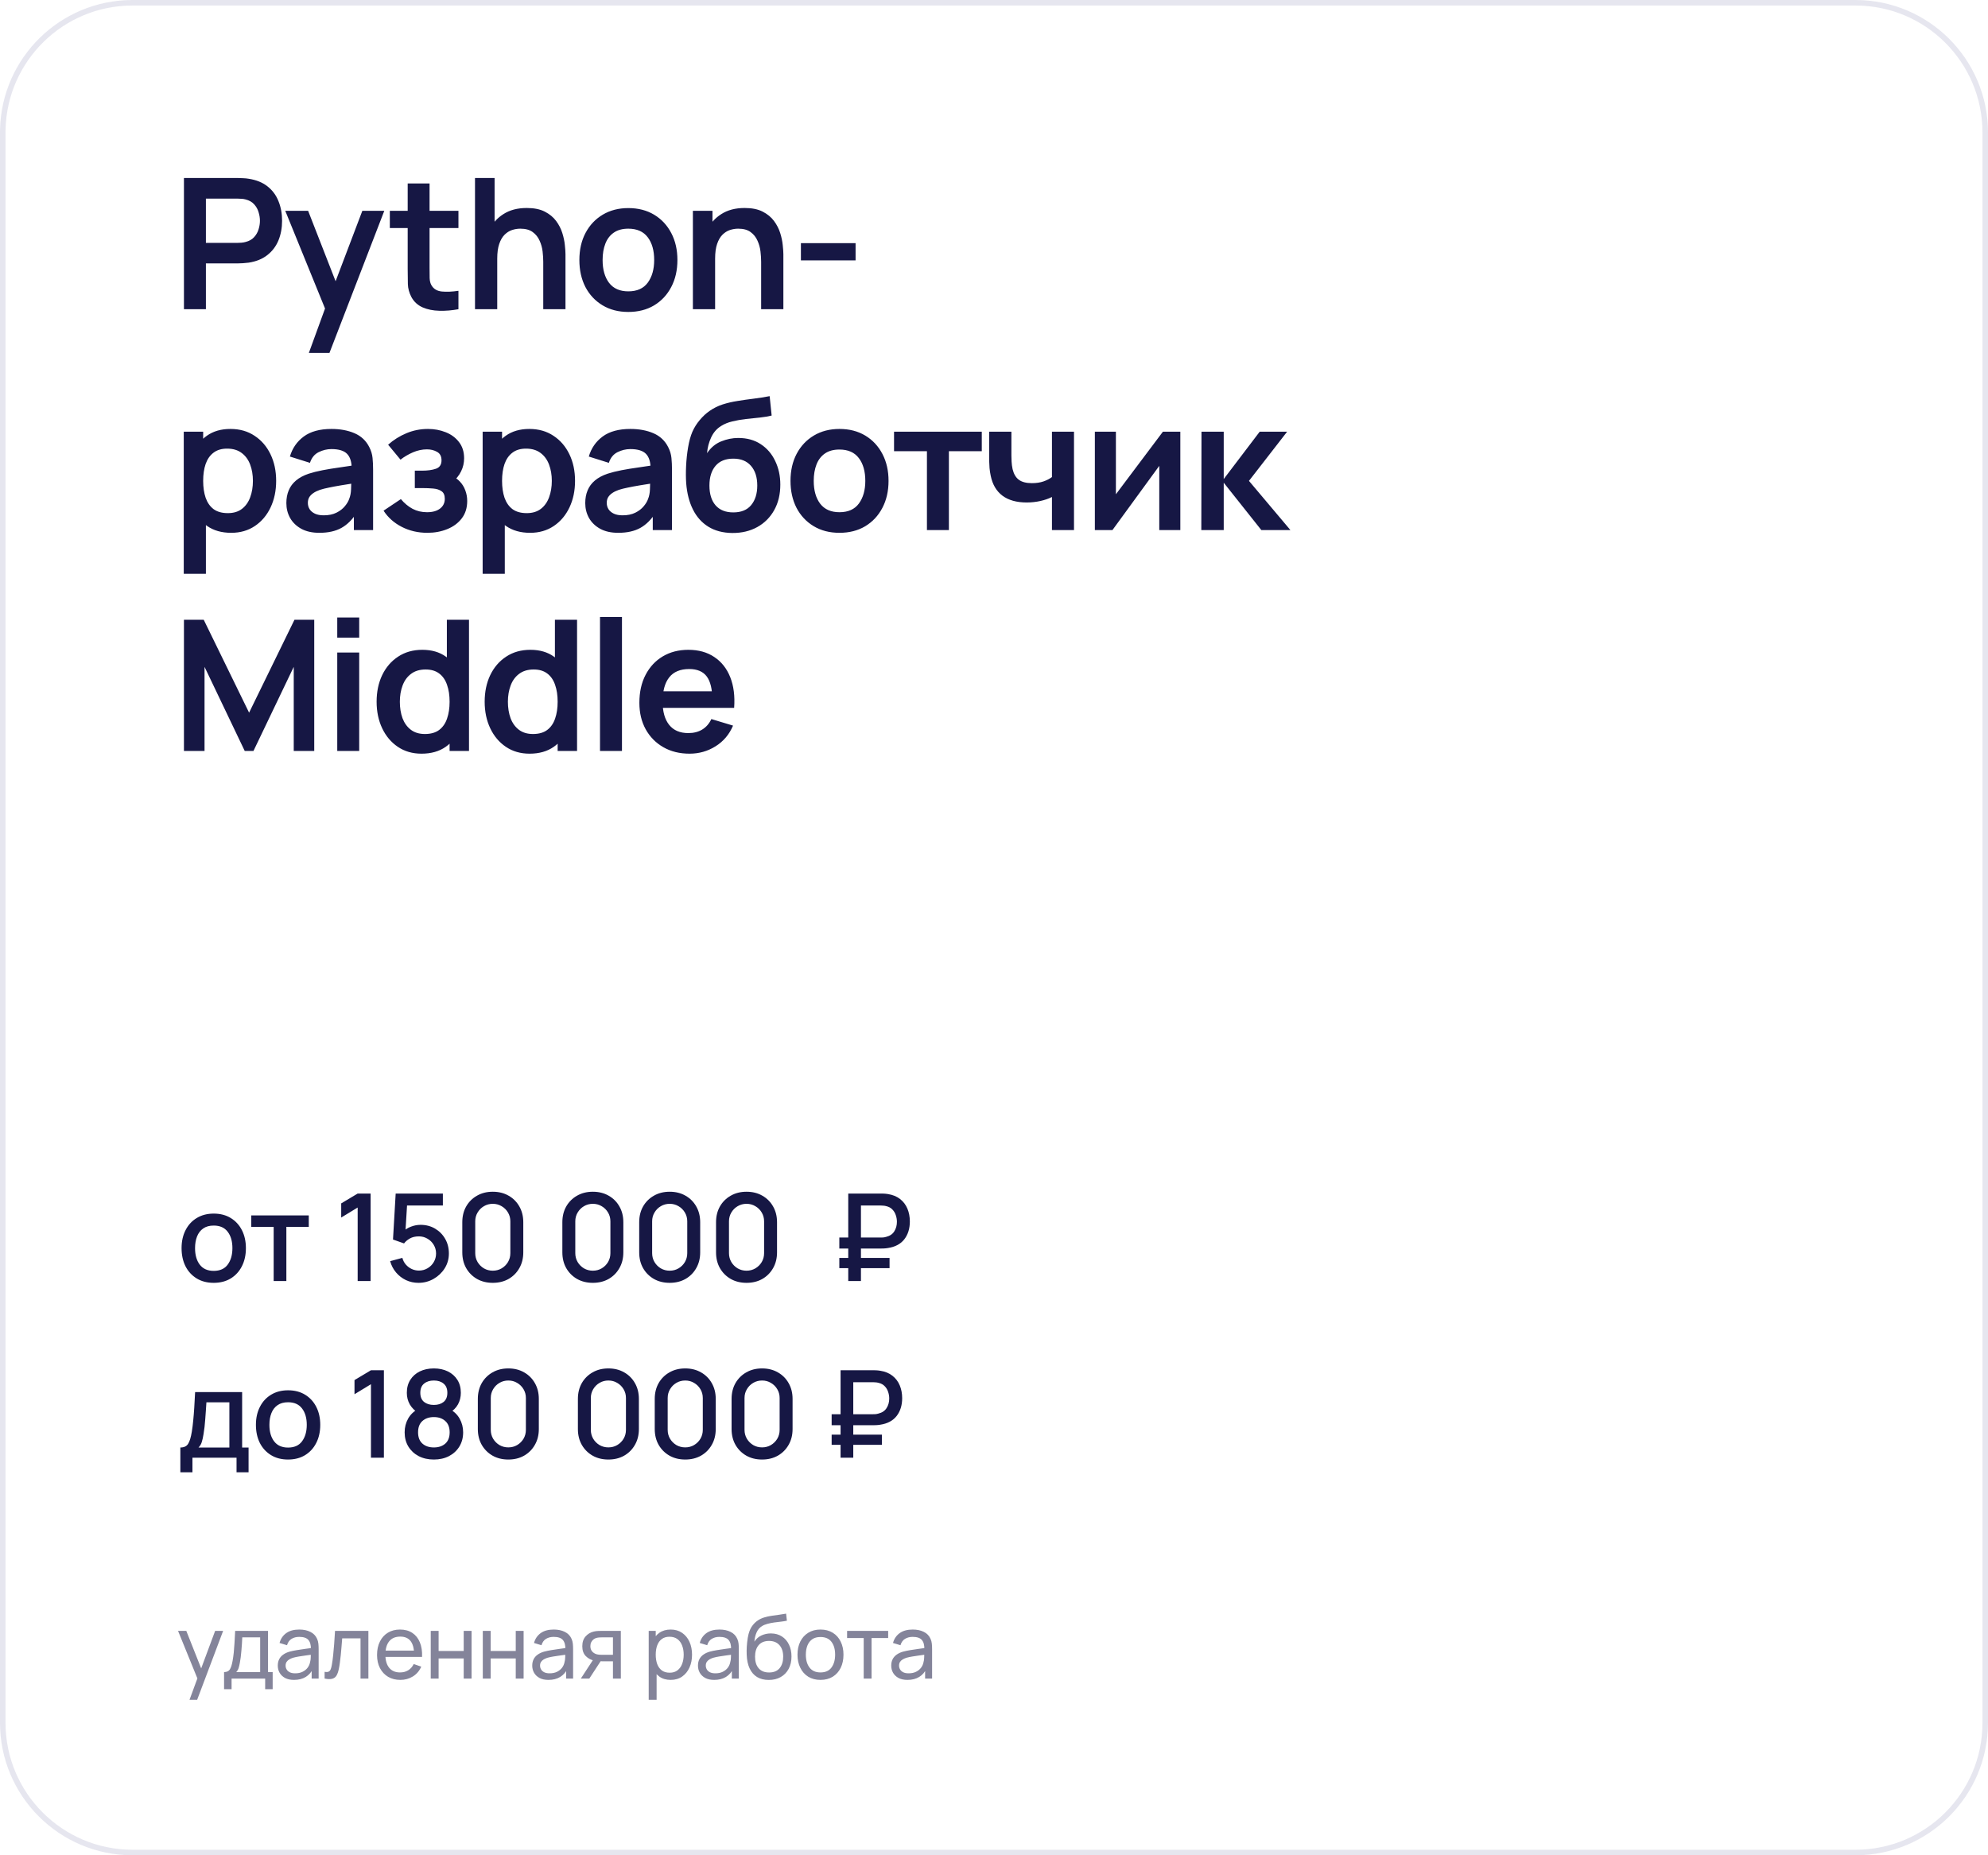 <?xml version="1.0" encoding="UTF-8"?> <svg xmlns="http://www.w3.org/2000/svg" width="360" height="336" viewBox="0 0 360 336" fill="none"><path d="M24 0.5H336C348.979 0.5 359.5 11.021 359.5 24V312C359.5 324.979 348.979 335.5 336 335.5H24C11.021 335.5 0.5 324.979 0.5 312V24L0.508 23.394C0.829 10.695 11.224 0.5 24 0.5Z" stroke="#E6E6EF"></path><path d="M33.31 56V32.24H43.127C43.358 32.24 43.656 32.251 44.019 32.273C44.382 32.284 44.717 32.317 45.025 32.372C46.4 32.581 47.533 33.038 48.424 33.742C49.326 34.446 49.992 35.337 50.42 36.414C50.861 37.481 51.081 38.669 51.081 39.978C51.081 41.276 50.861 42.465 50.42 43.542C49.98 44.609 49.309 45.495 48.407 46.199C47.517 46.903 46.389 47.359 45.025 47.569C44.717 47.612 44.376 47.645 44.002 47.667C43.639 47.69 43.347 47.7 43.127 47.7H37.286V56H33.31ZM37.286 43.988H42.962C43.182 43.988 43.43 43.977 43.705 43.955C43.98 43.933 44.233 43.889 44.464 43.823C45.124 43.658 45.641 43.367 46.015 42.949C46.4 42.531 46.669 42.057 46.824 41.529C46.989 41.002 47.071 40.484 47.071 39.978C47.071 39.472 46.989 38.956 46.824 38.428C46.669 37.889 46.4 37.41 46.015 36.992C45.641 36.574 45.124 36.282 44.464 36.117C44.233 36.051 43.98 36.013 43.705 36.002C43.43 35.98 43.182 35.969 42.962 35.969H37.286V43.988ZM55.929 63.92L59.361 54.498L59.427 57.27L51.656 38.18H55.797L61.308 52.304H60.252L65.615 38.18H69.591L59.658 63.92H55.929ZM83.018 56C81.841 56.22 80.686 56.313 79.553 56.281C78.431 56.258 77.424 56.055 76.533 55.67C75.642 55.274 74.966 54.653 74.504 53.806C74.097 53.035 73.882 52.249 73.86 51.446C73.838 50.643 73.827 49.736 73.827 48.724V33.23H77.787V48.492C77.787 49.208 77.793 49.834 77.804 50.373C77.826 50.913 77.941 51.352 78.15 51.694C78.546 52.353 79.179 52.722 80.048 52.799C80.917 52.876 81.907 52.832 83.018 52.667V56ZM70.593 41.298V38.18H83.018V41.298H70.593ZM98.375 56V47.42C98.375 46.859 98.337 46.237 98.26 45.556C98.183 44.873 98.001 44.219 97.715 43.592C97.44 42.954 97.022 42.431 96.461 42.025C95.911 41.617 95.163 41.414 94.217 41.414C93.711 41.414 93.211 41.496 92.716 41.661C92.221 41.827 91.77 42.112 91.363 42.52C90.967 42.916 90.648 43.465 90.406 44.169C90.164 44.862 90.043 45.754 90.043 46.843L87.683 45.836C87.683 44.318 87.975 42.943 88.558 41.711C89.152 40.479 90.021 39.5 91.165 38.774C92.309 38.037 93.717 37.669 95.389 37.669C96.709 37.669 97.798 37.889 98.656 38.328C99.514 38.769 100.196 39.33 100.702 40.011C101.208 40.694 101.582 41.419 101.824 42.19C102.066 42.959 102.22 43.691 102.286 44.384C102.363 45.066 102.401 45.621 102.401 46.05V56H98.375ZM86.017 56V32.24H89.564V44.747H90.043V56H86.017ZM113.777 56.495C111.995 56.495 110.439 56.093 109.108 55.291C107.777 54.487 106.743 53.382 106.006 51.974C105.28 50.555 104.917 48.927 104.917 47.09C104.917 45.22 105.291 43.581 106.039 42.173C106.787 40.765 107.826 39.665 109.157 38.873C110.488 38.081 112.028 37.685 113.777 37.685C115.57 37.685 117.132 38.087 118.463 38.889C119.794 39.693 120.828 40.803 121.565 42.222C122.302 43.63 122.671 45.253 122.671 47.09C122.671 48.938 122.297 50.572 121.549 51.99C120.812 53.398 119.778 54.504 118.447 55.307C117.116 56.099 115.559 56.495 113.777 56.495ZM113.777 52.766C115.361 52.766 116.538 52.238 117.308 51.182C118.078 50.126 118.463 48.762 118.463 47.09C118.463 45.363 118.073 43.988 117.292 42.965C116.511 41.931 115.339 41.414 113.777 41.414C112.71 41.414 111.83 41.656 111.137 42.14C110.455 42.613 109.949 43.279 109.619 44.136C109.289 44.983 109.124 45.968 109.124 47.09C109.124 48.817 109.515 50.197 110.296 51.231C111.088 52.255 112.248 52.766 113.777 52.766ZM137.832 56V47.42C137.832 46.859 137.793 46.237 137.716 45.556C137.639 44.873 137.458 44.219 137.172 43.592C136.897 42.954 136.479 42.431 135.918 42.025C135.368 41.617 134.62 41.414 133.674 41.414C133.168 41.414 132.667 41.496 132.172 41.661C131.677 41.827 131.226 42.112 130.819 42.52C130.423 42.916 130.104 43.465 129.862 44.169C129.62 44.862 129.499 45.754 129.499 46.843L127.14 45.836C127.14 44.318 127.431 42.943 128.014 41.711C128.608 40.479 129.477 39.5 130.621 38.774C131.765 38.037 133.173 37.669 134.845 37.669C136.165 37.669 137.254 37.889 138.112 38.328C138.97 38.769 139.652 39.33 140.158 40.011C140.664 40.694 141.038 41.419 141.28 42.19C141.522 42.959 141.676 43.691 141.742 44.384C141.819 45.066 141.858 45.621 141.858 46.05V56H137.832ZM125.473 56V38.18H129.021V43.708H129.499V56H125.473ZM145.034 47.156V44.038H154.934V47.156H145.034ZM41.873 96.495C40.136 96.495 38.678 96.082 37.501 95.257C36.324 94.433 35.438 93.311 34.844 91.891C34.251 90.462 33.953 88.861 33.953 87.09C33.953 85.297 34.251 83.691 34.844 82.272C35.438 80.853 36.307 79.737 37.452 78.922C38.606 78.097 40.031 77.685 41.725 77.685C43.408 77.685 44.865 78.097 46.097 78.922C47.34 79.737 48.303 80.853 48.985 82.272C49.667 83.68 50.008 85.286 50.008 87.09C50.008 88.872 49.672 90.472 49.002 91.891C48.331 93.311 47.385 94.433 46.163 95.257C44.943 96.082 43.513 96.495 41.873 96.495ZM33.277 103.92V78.18H36.791V90.687H37.286V103.92H33.277ZM41.263 92.931C42.297 92.931 43.15 92.672 43.821 92.156C44.492 91.638 44.986 90.94 45.306 90.06C45.636 89.169 45.8 88.179 45.8 87.09C45.8 86.012 45.636 85.033 45.306 84.153C44.975 83.262 44.464 82.558 43.771 82.041C43.078 81.513 42.198 81.249 41.131 81.249C40.119 81.249 39.294 81.496 38.656 81.992C38.018 82.475 37.545 83.157 37.237 84.037C36.94 84.906 36.791 85.924 36.791 87.09C36.791 88.245 36.94 89.263 37.237 90.142C37.545 91.022 38.023 91.71 38.672 92.205C39.333 92.689 40.196 92.931 41.263 92.931ZM57.828 96.495C56.541 96.495 55.452 96.253 54.561 95.769C53.67 95.274 52.993 94.62 52.532 93.805C52.081 92.992 51.855 92.095 51.855 91.116C51.855 90.258 51.998 89.488 52.284 88.806C52.57 88.113 53.01 87.519 53.604 87.024C54.198 86.518 54.968 86.106 55.914 85.787C56.629 85.555 57.465 85.347 58.422 85.159C59.39 84.972 60.435 84.802 61.557 84.648C62.69 84.483 63.873 84.307 65.105 84.12L63.685 84.928C63.697 83.697 63.422 82.789 62.861 82.206C62.3 81.623 61.353 81.332 60.023 81.332C59.219 81.332 58.444 81.519 57.696 81.892C56.948 82.266 56.425 82.91 56.129 83.823L52.498 82.684C52.938 81.177 53.775 79.968 55.007 79.055C56.249 78.141 57.922 77.685 60.023 77.685C61.606 77.685 62.998 77.944 64.197 78.46C65.407 78.978 66.303 79.825 66.886 81.001C67.206 81.629 67.398 82.272 67.464 82.932C67.53 83.581 67.563 84.29 67.563 85.061V96H64.082V92.139L64.659 92.766C63.856 94.053 62.916 94.999 61.837 95.604C60.77 96.198 59.434 96.495 57.828 96.495ZM58.62 93.327C59.522 93.327 60.292 93.168 60.93 92.849C61.568 92.529 62.074 92.139 62.448 91.677C62.833 91.215 63.092 90.781 63.224 90.374C63.432 89.868 63.548 89.29 63.57 88.641C63.603 87.981 63.62 87.448 63.62 87.04L64.841 87.403C63.642 87.591 62.613 87.755 61.755 87.898C60.897 88.041 60.16 88.179 59.544 88.311C58.928 88.432 58.383 88.57 57.91 88.724C57.449 88.888 57.058 89.081 56.739 89.301C56.42 89.521 56.172 89.774 55.996 90.06C55.831 90.346 55.749 90.681 55.749 91.067C55.749 91.507 55.859 91.897 56.079 92.238C56.299 92.568 56.618 92.832 57.036 93.03C57.465 93.228 57.993 93.327 58.62 93.327ZM77.395 96.495C75.701 96.495 74.155 96.138 72.758 95.422C71.361 94.707 70.261 93.728 69.458 92.486L72.593 90.39C73.231 91.149 73.941 91.737 74.722 92.156C75.503 92.562 76.372 92.766 77.329 92.766C78.33 92.766 79.116 92.546 79.688 92.106C80.26 91.666 80.546 91.078 80.546 90.341C80.546 89.692 80.354 89.235 79.969 88.971C79.584 88.696 79.078 88.531 78.451 88.476C77.824 88.421 77.153 88.394 76.438 88.394H75.118V85.242H76.421C77.422 85.242 78.258 85.126 78.929 84.895C79.611 84.665 79.952 84.153 79.952 83.361C79.952 82.646 79.688 82.14 79.16 81.843C78.632 81.535 78.016 81.381 77.312 81.381C76.454 81.381 75.607 81.562 74.771 81.925C73.935 82.288 73.187 82.728 72.527 83.246L70.283 80.54C71.273 79.659 72.379 78.966 73.6 78.46C74.821 77.944 76.124 77.685 77.51 77.685C78.654 77.685 79.721 77.883 80.711 78.279C81.712 78.675 82.515 79.269 83.12 80.061C83.736 80.853 84.044 81.832 84.044 82.998C84.044 83.834 83.863 84.621 83.5 85.358C83.148 86.094 82.581 86.793 81.8 87.453L81.751 86.166C82.356 86.419 82.867 86.771 83.285 87.222C83.714 87.673 84.039 88.201 84.259 88.806C84.49 89.411 84.605 90.055 84.605 90.737C84.605 91.98 84.275 93.03 83.615 93.888C82.955 94.746 82.075 95.395 80.975 95.835C79.886 96.275 78.693 96.495 77.395 96.495ZM95.999 96.495C94.261 96.495 92.803 96.082 91.626 95.257C90.449 94.433 89.564 93.311 88.97 91.891C88.376 90.462 88.079 88.861 88.079 87.09C88.079 85.297 88.376 83.691 88.97 82.272C89.564 80.853 90.433 79.737 91.577 78.922C92.732 78.097 94.156 77.685 95.85 77.685C97.533 77.685 98.991 78.097 100.223 78.922C101.466 79.737 102.428 80.853 103.11 82.272C103.792 83.68 104.133 85.286 104.133 87.09C104.133 88.872 103.798 90.472 103.127 91.891C102.456 93.311 101.51 94.433 100.289 95.257C99.068 96.082 97.638 96.495 95.999 96.495ZM87.402 103.92V78.18H90.917V90.687H91.412V103.92H87.402ZM95.388 92.931C96.422 92.931 97.275 92.672 97.946 92.156C98.617 91.638 99.112 90.94 99.431 90.06C99.761 89.169 99.926 88.179 99.926 87.09C99.926 86.012 99.761 85.033 99.431 84.153C99.101 83.262 98.589 82.558 97.896 82.041C97.203 81.513 96.323 81.249 95.256 81.249C94.244 81.249 93.419 81.496 92.781 81.992C92.143 82.475 91.67 83.157 91.362 84.037C91.065 84.906 90.917 85.924 90.917 87.09C90.917 88.245 91.065 89.263 91.362 90.142C91.67 91.022 92.149 91.71 92.798 92.205C93.458 92.689 94.321 92.931 95.388 92.931ZM111.953 96.495C110.666 96.495 109.577 96.253 108.686 95.769C107.795 95.274 107.119 94.62 106.657 93.805C106.206 92.992 105.98 92.095 105.98 91.116C105.98 90.258 106.123 89.488 106.409 88.806C106.695 88.113 107.135 87.519 107.729 87.024C108.323 86.518 109.093 86.106 110.039 85.787C110.754 85.555 111.59 85.347 112.547 85.159C113.515 84.972 114.56 84.802 115.682 84.648C116.815 84.483 117.998 84.307 119.23 84.12L117.811 84.928C117.822 83.697 117.547 82.789 116.986 82.206C116.425 81.623 115.479 81.332 114.148 81.332C113.345 81.332 112.569 81.519 111.821 81.892C111.073 82.266 110.551 82.91 110.254 83.823L106.624 82.684C107.064 81.177 107.9 79.968 109.132 79.055C110.375 78.141 112.047 77.685 114.148 77.685C115.732 77.685 117.123 77.944 118.322 78.46C119.532 78.978 120.429 79.825 121.012 81.001C121.331 81.629 121.523 82.272 121.589 82.932C121.655 83.581 121.688 84.29 121.688 85.061V96H118.207V92.139L118.784 92.766C117.981 94.053 117.041 94.999 115.963 95.604C114.896 96.198 113.559 96.495 111.953 96.495ZM112.745 93.327C113.647 93.327 114.417 93.168 115.055 92.849C115.693 92.529 116.199 92.139 116.573 91.677C116.958 91.215 117.217 90.781 117.349 90.374C117.558 89.868 117.673 89.29 117.695 88.641C117.728 87.981 117.745 87.448 117.745 87.04L118.966 87.403C117.767 87.591 116.738 87.755 115.88 87.898C115.022 88.041 114.285 88.179 113.669 88.311C113.053 88.432 112.509 88.57 112.036 88.724C111.574 88.888 111.183 89.081 110.864 89.301C110.545 89.521 110.298 89.774 110.122 90.06C109.957 90.346 109.874 90.681 109.874 91.067C109.874 91.507 109.984 91.897 110.204 92.238C110.424 92.568 110.743 92.832 111.161 93.03C111.59 93.228 112.118 93.327 112.745 93.327ZM132.593 96.528C130.899 96.506 129.458 96.126 128.27 95.389C127.082 94.653 126.152 93.613 125.481 92.271C124.81 90.929 124.403 89.345 124.26 87.519C124.194 86.584 124.189 85.539 124.244 84.384C124.299 83.229 124.42 82.102 124.607 81.001C124.794 79.901 125.052 78.966 125.382 78.197C125.723 77.427 126.169 76.717 126.719 76.068C127.269 75.408 127.863 74.858 128.501 74.418C129.227 73.912 130.013 73.522 130.86 73.246C131.718 72.972 132.615 72.763 133.55 72.62C134.485 72.466 135.447 72.328 136.437 72.207C137.427 72.086 138.406 71.932 139.374 71.745L139.737 75.26C139.121 75.413 138.406 75.534 137.592 75.623C136.789 75.7 135.953 75.787 135.084 75.886C134.226 75.986 133.407 76.129 132.626 76.316C131.845 76.502 131.168 76.778 130.596 77.141C129.804 77.624 129.199 78.317 128.781 79.219C128.363 80.121 128.116 81.073 128.039 82.074C128.721 81.062 129.568 80.353 130.58 79.945C131.603 79.528 132.637 79.319 133.682 79.319C135.266 79.319 136.624 79.692 137.757 80.441C138.901 81.189 139.776 82.206 140.381 83.493C140.997 84.769 141.305 86.194 141.305 87.766C141.305 89.526 140.936 91.067 140.199 92.386C139.462 93.707 138.439 94.73 137.13 95.456C135.821 96.181 134.309 96.539 132.593 96.528ZM132.791 92.799C134.221 92.799 135.299 92.359 136.025 91.479C136.762 90.588 137.13 89.406 137.13 87.931C137.13 86.424 136.751 85.237 135.992 84.368C135.244 83.499 134.177 83.064 132.791 83.064C131.383 83.064 130.31 83.499 129.573 84.368C128.836 85.237 128.468 86.424 128.468 87.931C128.468 89.472 128.842 90.671 129.59 91.528C130.338 92.376 131.405 92.799 132.791 92.799ZM152.009 96.495C150.227 96.495 148.671 96.094 147.34 95.29C146.009 94.487 144.975 93.382 144.238 91.974C143.512 90.555 143.149 88.927 143.149 87.09C143.149 85.22 143.523 83.581 144.271 82.173C145.019 80.765 146.058 79.665 147.389 78.873C148.72 78.081 150.26 77.685 152.009 77.685C153.802 77.685 155.364 78.087 156.695 78.889C158.026 79.692 159.06 80.803 159.797 82.222C160.534 83.63 160.903 85.253 160.903 87.09C160.903 88.938 160.529 90.572 159.781 91.99C159.044 93.398 158.01 94.504 156.679 95.307C155.348 96.099 153.791 96.495 152.009 96.495ZM152.009 92.766C153.593 92.766 154.77 92.238 155.54 91.182C156.31 90.126 156.695 88.762 156.695 87.09C156.695 85.363 156.305 83.988 155.524 82.965C154.743 81.931 153.571 81.414 152.009 81.414C150.942 81.414 150.062 81.656 149.369 82.14C148.687 82.613 148.181 83.278 147.851 84.136C147.521 84.984 147.356 85.968 147.356 87.09C147.356 88.817 147.747 90.198 148.528 91.231C149.32 92.254 150.48 92.766 152.009 92.766ZM167.855 96V81.711H161.899V78.18H177.788V81.711H171.832V96H167.855ZM190.494 96V90.01C189.878 90.319 189.174 90.561 188.382 90.737C187.601 90.912 186.781 91.001 185.923 91.001C184.086 91.001 182.618 90.588 181.518 89.763C180.429 88.938 179.725 87.739 179.406 86.166C179.307 85.715 179.235 85.248 179.191 84.763C179.158 84.269 179.136 83.823 179.125 83.427C179.125 83.02 179.125 82.712 179.125 82.503V78.18H183.151V82.503C183.151 82.745 183.162 83.103 183.184 83.576C183.206 84.037 183.267 84.499 183.366 84.962C183.575 85.841 183.954 86.485 184.504 86.892C185.054 87.299 185.841 87.502 186.864 87.502C187.656 87.502 188.354 87.398 188.959 87.189C189.564 86.98 190.076 86.716 190.494 86.397V78.18H194.487V96H190.494ZM213.741 78.18V96H209.929V84.368L201.448 96H198.264V78.18H202.075V89.516L210.589 78.18H213.741ZM217.541 96L217.574 78.18H221.6V86.76L228.117 78.18H233.084L226.17 87.09L233.678 96H228.414L221.6 87.42V96H217.541ZM33.31 136V112.24H36.891L45.108 129.07L53.325 112.24H56.905V136H53.193V120.77L45.9 136H44.316L37.039 120.77V136H33.31ZM61.071 115.474V111.827H65.047V115.474H61.071ZM61.071 136V118.18H65.047V136H61.071ZM76.334 136.495C74.695 136.495 73.265 136.083 72.044 135.257C70.823 134.432 69.877 133.31 69.206 131.891C68.535 130.472 68.2 128.872 68.2 127.09C68.2 125.286 68.535 123.68 69.206 122.272C69.888 120.853 70.85 119.736 72.094 118.922C73.337 118.097 74.799 117.685 76.483 117.685C78.177 117.685 79.596 118.097 80.74 118.922C81.894 119.736 82.769 120.853 83.363 122.272C83.957 123.691 84.254 125.297 84.254 127.09C84.254 128.861 83.957 130.461 83.363 131.891C82.769 133.31 81.883 134.432 80.707 135.257C79.529 136.083 78.072 136.495 76.334 136.495ZM76.945 132.931C78.011 132.931 78.87 132.689 79.519 132.205C80.178 131.71 80.657 131.022 80.954 130.142C81.262 129.262 81.416 128.245 81.416 127.09C81.416 125.924 81.262 124.906 80.954 124.037C80.657 123.157 80.189 122.475 79.552 121.991C78.913 121.496 78.088 121.249 77.076 121.249C76.01 121.249 75.129 121.513 74.436 122.041C73.743 122.558 73.232 123.262 72.902 124.153C72.572 125.033 72.407 126.012 72.407 127.09C72.407 128.179 72.567 129.169 72.885 130.06C73.216 130.94 73.716 131.638 74.387 132.155C75.058 132.672 75.91 132.931 76.945 132.931ZM81.416 136V123.493H80.921V112.24H84.93V136H81.416ZM95.901 136.495C94.262 136.495 92.832 136.083 91.611 135.257C90.39 134.432 89.444 133.31 88.773 131.891C88.102 130.472 87.767 128.872 87.767 127.09C87.767 125.286 88.102 123.68 88.773 122.272C89.455 120.853 90.418 119.736 91.661 118.922C92.904 118.097 94.367 117.685 96.05 117.685C97.744 117.685 99.163 118.097 100.307 118.922C101.462 119.736 102.336 120.853 102.93 122.272C103.524 123.691 103.821 125.297 103.821 127.09C103.821 128.861 103.524 130.461 102.93 131.891C102.336 133.31 101.451 134.432 100.274 135.257C99.097 136.083 97.639 136.495 95.901 136.495ZM96.512 132.931C97.579 132.931 98.437 132.689 99.086 132.205C99.746 131.71 100.224 131.022 100.521 130.142C100.829 129.262 100.983 128.245 100.983 127.09C100.983 125.924 100.829 124.906 100.521 124.037C100.224 123.157 99.757 122.475 99.119 121.991C98.481 121.496 97.656 121.249 96.644 121.249C95.577 121.249 94.697 121.513 94.004 122.041C93.311 122.558 92.799 123.262 92.469 124.153C92.139 125.033 91.974 126.012 91.974 127.09C91.974 128.179 92.134 129.169 92.453 130.06C92.783 130.94 93.283 131.638 93.954 132.155C94.625 132.672 95.478 132.931 96.512 132.931ZM100.983 136V123.493H100.488V112.24H104.498V136H100.983ZM108.654 136V111.745H112.63V136H108.654ZM124.874 136.495C123.07 136.495 121.486 136.105 120.122 135.323C118.758 134.542 117.691 133.459 116.921 132.073C116.162 130.687 115.783 129.092 115.783 127.288C115.783 125.341 116.157 123.652 116.905 122.222C117.653 120.781 118.692 119.665 120.023 118.873C121.354 118.081 122.894 117.685 124.643 117.685C126.491 117.685 128.059 118.119 129.346 118.988C130.644 119.846 131.606 121.062 132.233 122.635C132.86 124.208 133.097 126.061 132.943 128.195H128.999V126.743C128.988 124.807 128.647 123.394 127.976 122.503C127.305 121.612 126.249 121.166 124.808 121.166C123.18 121.166 121.97 121.672 121.178 122.684C120.386 123.685 119.99 125.154 119.99 127.09C119.99 128.894 120.386 130.291 121.178 131.281C121.97 132.271 123.125 132.766 124.643 132.766C125.622 132.766 126.464 132.551 127.168 132.122C127.883 131.682 128.433 131.05 128.818 130.225L132.745 131.413C132.063 133.019 131.007 134.267 129.577 135.158C128.158 136.049 126.59 136.495 124.874 136.495ZM118.736 128.195V125.192H130.996V128.195H118.736Z" fill="#161744"></path><path d="M38.699 232.33C37.511 232.33 36.481 232.062 35.608 231.527C34.735 230.992 34.061 230.255 33.584 229.316C33.115 228.37 32.88 227.281 32.88 226.049C32.88 224.81 33.122 223.721 33.606 222.782C34.09 221.836 34.768 221.103 35.641 220.582C36.514 220.054 37.533 219.79 38.699 219.79C39.887 219.79 40.917 220.058 41.79 220.593C42.663 221.128 43.337 221.865 43.814 222.804C44.291 223.743 44.529 224.824 44.529 226.049C44.529 227.288 44.287 228.381 43.803 229.327C43.326 230.266 42.652 231.003 41.779 231.538C40.906 232.066 39.88 232.33 38.699 232.33ZM38.699 230.163C39.836 230.163 40.683 229.782 41.24 229.019C41.805 228.249 42.087 227.259 42.087 226.049C42.087 224.81 41.801 223.82 41.229 223.079C40.664 222.331 39.821 221.957 38.699 221.957C37.929 221.957 37.295 222.133 36.796 222.485C36.297 222.83 35.927 223.31 35.685 223.926C35.443 224.535 35.322 225.242 35.322 226.049C35.322 227.296 35.608 228.293 36.18 229.041C36.752 229.789 37.592 230.163 38.699 230.163ZM49.557 232V222.188H45.498V220.12H55.915V222.188H51.856V232H49.557ZM64.769 232V218.69L61.788 220.505V217.942L64.769 216.16H67.112V232H64.769ZM75.787 232.33C74.973 232.33 74.214 232.165 73.51 231.835C72.813 231.498 72.215 231.036 71.717 230.449C71.218 229.855 70.862 229.173 70.65 228.403L72.861 227.809C72.985 228.278 73.198 228.685 73.499 229.03C73.807 229.375 74.166 229.642 74.577 229.833C74.987 230.016 75.413 230.108 75.853 230.108C76.432 230.108 76.956 229.969 77.426 229.69C77.902 229.411 78.276 229.037 78.548 228.568C78.826 228.099 78.966 227.582 78.966 227.017C78.966 226.438 78.823 225.913 78.537 225.444C78.258 224.975 77.88 224.604 77.404 224.333C76.934 224.054 76.417 223.915 75.853 223.915C75.207 223.915 74.661 224.043 74.214 224.3C73.766 224.557 73.418 224.854 73.169 225.191L71.167 224.487L71.651 216.16H80.198V218.327H72.828L73.763 217.458L73.378 223.695L72.927 223.112C73.345 222.694 73.843 222.375 74.423 222.155C75.002 221.935 75.578 221.825 76.15 221.825C77.132 221.825 78.009 222.052 78.779 222.507C79.556 222.962 80.168 223.581 80.616 224.366C81.063 225.143 81.287 226.027 81.287 227.017C81.287 228 81.034 228.894 80.528 229.701C80.022 230.5 79.351 231.138 78.515 231.615C77.679 232.092 76.769 232.33 75.787 232.33ZM89.238 232.33C88.16 232.33 87.206 232.095 86.378 231.626C85.549 231.149 84.896 230.497 84.42 229.668C83.95 228.839 83.716 227.886 83.716 226.808V221.352C83.716 220.274 83.95 219.321 84.42 218.492C84.896 217.663 85.549 217.014 86.378 216.545C87.206 216.068 88.16 215.83 89.238 215.83C90.316 215.83 91.269 216.068 92.098 216.545C92.926 217.014 93.575 217.663 94.045 218.492C94.521 219.321 94.76 220.274 94.76 221.352V226.808C94.76 227.886 94.521 228.839 94.045 229.668C93.575 230.497 92.926 231.149 92.098 231.626C91.269 232.095 90.316 232.33 89.238 232.33ZM89.238 230.13C89.824 230.13 90.356 229.991 90.833 229.712C91.317 229.426 91.702 229.045 91.988 228.568C92.274 228.084 92.417 227.545 92.417 226.951V221.187C92.417 220.6 92.274 220.069 91.988 219.592C91.702 219.108 91.317 218.727 90.833 218.448C90.356 218.162 89.824 218.019 89.238 218.019C88.651 218.019 88.116 218.162 87.632 218.448C87.155 218.727 86.774 219.108 86.488 219.592C86.202 220.069 86.059 220.6 86.059 221.187V226.951C86.059 227.545 86.202 228.084 86.488 228.568C86.774 229.045 87.155 229.426 87.632 229.712C88.116 229.991 88.651 230.13 89.238 230.13ZM107.357 232.33C106.279 232.33 105.326 232.095 104.497 231.626C103.669 231.149 103.016 230.497 102.539 229.668C102.07 228.839 101.835 227.886 101.835 226.808V221.352C101.835 220.274 102.07 219.321 102.539 218.492C103.016 217.663 103.669 217.014 104.497 216.545C105.326 216.068 106.279 215.83 107.357 215.83C108.435 215.83 109.389 216.068 110.217 216.545C111.046 217.014 111.695 217.663 112.164 218.492C112.641 219.321 112.879 220.274 112.879 221.352V226.808C112.879 227.886 112.641 228.839 112.164 229.668C111.695 230.497 111.046 231.149 110.217 231.626C109.389 232.095 108.435 232.33 107.357 232.33ZM107.357 230.13C107.944 230.13 108.476 229.991 108.952 229.712C109.436 229.426 109.821 229.045 110.107 228.568C110.393 228.084 110.536 227.545 110.536 226.951V221.187C110.536 220.6 110.393 220.069 110.107 219.592C109.821 219.108 109.436 218.727 108.952 218.448C108.476 218.162 107.944 218.019 107.357 218.019C106.771 218.019 106.235 218.162 105.751 218.448C105.275 218.727 104.893 219.108 104.607 219.592C104.321 220.069 104.178 220.6 104.178 221.187V226.951C104.178 227.545 104.321 228.084 104.607 228.568C104.893 229.045 105.275 229.426 105.751 229.712C106.235 229.991 106.771 230.13 107.357 230.13ZM121.273 232.33C120.195 232.33 119.241 232.095 118.413 231.626C117.584 231.149 116.931 230.497 116.455 229.668C115.985 228.839 115.751 227.886 115.751 226.808V221.352C115.751 220.274 115.985 219.321 116.455 218.492C116.931 217.663 117.584 217.014 118.413 216.545C119.241 216.068 120.195 215.83 121.273 215.83C122.351 215.83 123.304 216.068 124.133 216.545C124.961 217.014 125.61 217.663 126.08 218.492C126.556 219.321 126.795 220.274 126.795 221.352V226.808C126.795 227.886 126.556 228.839 126.08 229.668C125.61 230.497 124.961 231.149 124.133 231.626C123.304 232.095 122.351 232.33 121.273 232.33ZM121.273 230.13C121.859 230.13 122.391 229.991 122.868 229.712C123.352 229.426 123.737 229.045 124.023 228.568C124.309 228.084 124.452 227.545 124.452 226.951V221.187C124.452 220.6 124.309 220.069 124.023 219.592C123.737 219.108 123.352 218.727 122.868 218.448C122.391 218.162 121.859 218.019 121.273 218.019C120.686 218.019 120.151 218.162 119.667 218.448C119.19 218.727 118.809 219.108 118.523 219.592C118.237 220.069 118.094 220.6 118.094 221.187V226.951C118.094 227.545 118.237 228.084 118.523 228.568C118.809 229.045 119.19 229.426 119.667 229.712C120.151 229.991 120.686 230.13 121.273 230.13ZM135.188 232.33C134.11 232.33 133.156 232.095 132.328 231.626C131.499 231.149 130.846 230.497 130.37 229.668C129.9 228.839 129.666 227.886 129.666 226.808V221.352C129.666 220.274 129.9 219.321 130.37 218.492C130.846 217.663 131.499 217.014 132.328 216.545C133.156 216.068 134.11 215.83 135.188 215.83C136.266 215.83 137.219 216.068 138.048 216.545C138.876 217.014 139.525 217.663 139.995 218.492C140.471 219.321 140.71 220.274 140.71 221.352V226.808C140.71 227.886 140.471 228.839 139.995 229.668C139.525 230.497 138.876 231.149 138.048 231.626C137.219 232.095 136.266 232.33 135.188 232.33ZM135.188 230.13C135.774 230.13 136.306 229.991 136.783 229.712C137.267 229.426 137.652 229.045 137.938 228.568C138.224 228.084 138.367 227.545 138.367 226.951V221.187C138.367 220.6 138.224 220.069 137.938 219.592C137.652 219.108 137.267 218.727 136.783 218.448C136.306 218.162 135.774 218.019 135.188 218.019C134.601 218.019 134.066 218.162 133.582 218.448C133.105 218.727 132.724 219.108 132.438 219.592C132.152 220.069 132.009 220.6 132.009 221.187V226.951C132.009 227.545 132.152 228.084 132.438 228.568C132.724 229.045 133.105 229.426 133.582 229.712C134.066 229.991 134.601 230.13 135.188 230.13ZM151.99 226.115V224.124H159.481C159.598 224.124 159.741 224.12 159.91 224.113C160.086 224.098 160.273 224.062 160.471 224.003C161.145 223.834 161.637 223.501 161.945 223.002C162.26 222.503 162.418 221.928 162.418 221.275C162.418 220.872 162.352 220.476 162.22 220.087C162.095 219.691 161.89 219.346 161.604 219.053C161.325 218.752 160.947 218.547 160.471 218.437C160.287 218.386 160.1 218.356 159.91 218.349C159.719 218.334 159.576 218.327 159.481 218.327H155.169V216.16H159.569C159.657 216.16 159.811 216.164 160.031 216.171C160.258 216.178 160.507 216.204 160.779 216.248C161.666 216.387 162.403 216.688 162.99 217.15C163.584 217.612 164.027 218.195 164.321 218.899C164.614 219.596 164.761 220.369 164.761 221.22C164.761 222.503 164.427 223.578 163.76 224.443C163.092 225.301 162.099 225.829 160.779 226.027C160.507 226.071 160.258 226.097 160.031 226.104C159.811 226.111 159.657 226.115 159.569 226.115H151.99ZM151.99 229.668V227.82H161.087V229.668H151.99ZM153.607 232V216.16H155.906V232H153.607ZM32.66 266.64V262.152C33.313 262.152 33.778 261.936 34.057 261.503C34.343 261.063 34.57 260.319 34.739 259.27C34.842 258.632 34.926 257.954 34.992 257.235C35.065 256.516 35.128 255.739 35.179 254.903C35.23 254.06 35.282 253.132 35.333 252.12H43.847V262.152H45.013V266.64H42.835V264H34.849V266.64H32.66ZM35.949 262.152H41.537V253.968H37.379C37.35 254.452 37.317 254.951 37.28 255.464C37.251 255.977 37.214 256.487 37.17 256.993C37.133 257.499 37.089 257.983 37.038 258.445C36.987 258.907 36.928 259.325 36.862 259.699C36.774 260.278 36.668 260.762 36.543 261.151C36.426 261.54 36.228 261.873 35.949 262.152ZM52.163 264.33C50.975 264.33 49.945 264.062 49.072 263.527C48.199 262.992 47.525 262.255 47.048 261.316C46.579 260.37 46.344 259.281 46.344 258.049C46.344 256.81 46.586 255.721 47.07 254.782C47.554 253.836 48.232 253.103 49.105 252.582C49.978 252.054 50.997 251.79 52.163 251.79C53.351 251.79 54.381 252.058 55.254 252.593C56.127 253.128 56.801 253.865 57.278 254.804C57.755 255.743 57.993 256.824 57.993 258.049C57.993 259.288 57.751 260.381 57.267 261.327C56.79 262.266 56.116 263.003 55.243 263.538C54.37 264.066 53.344 264.33 52.163 264.33ZM52.163 262.163C53.3 262.163 54.147 261.782 54.704 261.019C55.269 260.249 55.551 259.259 55.551 258.049C55.551 256.81 55.265 255.82 54.693 255.079C54.128 254.331 53.285 253.957 52.163 253.957C51.393 253.957 50.759 254.133 50.26 254.485C49.761 254.83 49.391 255.31 49.149 255.926C48.907 256.535 48.786 257.242 48.786 258.049C48.786 259.296 49.072 260.293 49.644 261.041C50.216 261.789 51.056 262.163 52.163 262.163ZM67.176 264V250.69L64.195 252.505V249.942L67.176 248.16H69.519V264H67.176ZM78.567 264.33C77.533 264.33 76.616 264.125 75.817 263.714C75.025 263.296 74.401 262.717 73.947 261.976C73.499 261.235 73.276 260.377 73.276 259.402C73.276 258.493 73.489 257.66 73.914 256.905C74.339 256.15 74.974 255.556 75.817 255.123L75.773 255.915C75.098 255.497 74.578 254.976 74.211 254.353C73.852 253.722 73.672 253.018 73.672 252.241C73.672 251.339 73.881 250.558 74.299 249.898C74.717 249.238 75.293 248.728 76.026 248.369C76.766 248.01 77.614 247.83 78.567 247.83C79.52 247.83 80.364 248.01 81.097 248.369C81.83 248.728 82.406 249.238 82.824 249.898C83.242 250.558 83.451 251.339 83.451 252.241C83.451 253.018 83.278 253.719 82.934 254.342C82.589 254.965 82.061 255.49 81.35 255.915L81.317 255.145C82.153 255.556 82.787 256.142 83.22 256.905C83.653 257.66 83.869 258.493 83.869 259.402C83.869 260.377 83.641 261.235 83.187 261.976C82.732 262.717 82.105 263.296 81.306 263.714C80.507 264.125 79.594 264.33 78.567 264.33ZM78.567 262.141C79.418 262.141 80.107 261.91 80.635 261.448C81.163 260.979 81.427 260.297 81.427 259.402C81.427 258.507 81.163 257.825 80.635 257.356C80.114 256.879 79.425 256.641 78.567 256.641C77.709 256.641 77.016 256.879 76.488 257.356C75.967 257.825 75.707 258.507 75.707 259.402C75.707 260.297 75.971 260.979 76.499 261.448C77.027 261.91 77.716 262.141 78.567 262.141ZM78.567 254.441C79.293 254.441 79.879 254.261 80.327 253.902C80.781 253.535 81.009 252.982 81.009 252.241C81.009 251.5 80.781 250.947 80.327 250.58C79.879 250.206 79.293 250.019 78.567 250.019C77.841 250.019 77.251 250.206 76.796 250.58C76.341 250.947 76.114 251.5 76.114 252.241C76.114 252.982 76.341 253.535 76.796 253.902C77.251 254.261 77.841 254.441 78.567 254.441ZM92.052 264.33C90.974 264.33 90.021 264.095 89.192 263.626C88.364 263.149 87.711 262.497 87.234 261.668C86.765 260.839 86.53 259.886 86.53 258.808V253.352C86.53 252.274 86.765 251.321 87.234 250.492C87.711 249.663 88.364 249.014 89.192 248.545C90.021 248.068 90.974 247.83 92.052 247.83C93.13 247.83 94.084 248.068 94.912 248.545C95.741 249.014 96.39 249.663 96.859 250.492C97.336 251.321 97.574 252.274 97.574 253.352V258.808C97.574 259.886 97.336 260.839 96.859 261.668C96.39 262.497 95.741 263.149 94.912 263.626C94.084 264.095 93.13 264.33 92.052 264.33ZM92.052 262.13C92.639 262.13 93.171 261.991 93.647 261.712C94.131 261.426 94.516 261.045 94.802 260.568C95.088 260.084 95.231 259.545 95.231 258.951V253.187C95.231 252.6 95.088 252.069 94.802 251.592C94.516 251.108 94.131 250.727 93.647 250.448C93.171 250.162 92.639 250.019 92.052 250.019C91.466 250.019 90.93 250.162 90.446 250.448C89.97 250.727 89.588 251.108 89.302 251.592C89.016 252.069 88.873 252.6 88.873 253.187V258.951C88.873 259.545 89.016 260.084 89.302 260.568C89.588 261.045 89.97 261.426 90.446 261.712C90.93 261.991 91.466 262.13 92.052 262.13ZM110.172 264.33C109.094 264.33 108.14 264.095 107.312 263.626C106.483 263.149 105.83 262.497 105.354 261.668C104.884 260.839 104.65 259.886 104.65 258.808V253.352C104.65 252.274 104.884 251.321 105.354 250.492C105.83 249.663 106.483 249.014 107.312 248.545C108.14 248.068 109.094 247.83 110.172 247.83C111.25 247.83 112.203 248.068 113.032 248.545C113.86 249.014 114.509 249.663 114.979 250.492C115.455 251.321 115.694 252.274 115.694 253.352V258.808C115.694 259.886 115.455 260.839 114.979 261.668C114.509 262.497 113.86 263.149 113.032 263.626C112.203 264.095 111.25 264.33 110.172 264.33ZM110.172 262.13C110.758 262.13 111.29 261.991 111.767 261.712C112.251 261.426 112.636 261.045 112.922 260.568C113.208 260.084 113.351 259.545 113.351 258.951V253.187C113.351 252.6 113.208 252.069 112.922 251.592C112.636 251.108 112.251 250.727 111.767 250.448C111.29 250.162 110.758 250.019 110.172 250.019C109.585 250.019 109.05 250.162 108.566 250.448C108.089 250.727 107.708 251.108 107.422 251.592C107.136 252.069 106.993 252.6 106.993 253.187V258.951C106.993 259.545 107.136 260.084 107.422 260.568C107.708 261.045 108.089 261.426 108.566 261.712C109.05 261.991 109.585 262.13 110.172 262.13ZM124.087 264.33C123.009 264.33 122.056 264.095 121.227 263.626C120.398 263.149 119.746 262.497 119.269 261.668C118.8 260.839 118.565 259.886 118.565 258.808V253.352C118.565 252.274 118.8 251.321 119.269 250.492C119.746 249.663 120.398 249.014 121.227 248.545C122.056 248.068 123.009 247.83 124.087 247.83C125.165 247.83 126.118 248.068 126.947 248.545C127.776 249.014 128.425 249.663 128.894 250.492C129.371 251.321 129.609 252.274 129.609 253.352V258.808C129.609 259.886 129.371 260.839 128.894 261.668C128.425 262.497 127.776 263.149 126.947 263.626C126.118 264.095 125.165 264.33 124.087 264.33ZM124.087 262.13C124.674 262.13 125.205 261.991 125.682 261.712C126.166 261.426 126.551 261.045 126.837 260.568C127.123 260.084 127.266 259.545 127.266 258.951V253.187C127.266 252.6 127.123 252.069 126.837 251.592C126.551 251.108 126.166 250.727 125.682 250.448C125.205 250.162 124.674 250.019 124.087 250.019C123.5 250.019 122.965 250.162 122.481 250.448C122.004 250.727 121.623 251.108 121.337 251.592C121.051 252.069 120.908 252.6 120.908 253.187V258.951C120.908 259.545 121.051 260.084 121.337 260.568C121.623 261.045 122.004 261.426 122.481 261.712C122.965 261.991 123.5 262.13 124.087 262.13ZM138.002 264.33C136.924 264.33 135.971 264.095 135.142 263.626C134.314 263.149 133.661 262.497 133.184 261.668C132.715 260.839 132.48 259.886 132.48 258.808V253.352C132.48 252.274 132.715 251.321 133.184 250.492C133.661 249.663 134.314 249.014 135.142 248.545C135.971 248.068 136.924 247.83 138.002 247.83C139.08 247.83 140.034 248.068 140.862 248.545C141.691 249.014 142.34 249.663 142.809 250.492C143.286 251.321 143.524 252.274 143.524 253.352V258.808C143.524 259.886 143.286 260.839 142.809 261.668C142.34 262.497 141.691 263.149 140.862 263.626C140.034 264.095 139.08 264.33 138.002 264.33ZM138.002 262.13C138.589 262.13 139.121 261.991 139.597 261.712C140.081 261.426 140.466 261.045 140.752 260.568C141.038 260.084 141.181 259.545 141.181 258.951V253.187C141.181 252.6 141.038 252.069 140.752 251.592C140.466 251.108 140.081 250.727 139.597 250.448C139.121 250.162 138.589 250.019 138.002 250.019C137.416 250.019 136.88 250.162 136.396 250.448C135.92 250.727 135.538 251.108 135.252 251.592C134.966 252.069 134.823 252.6 134.823 253.187V258.951C134.823 259.545 134.966 260.084 135.252 260.568C135.538 261.045 135.92 261.426 136.396 261.712C136.88 261.991 137.416 262.13 138.002 262.13ZM150.6 258.115V256.124H158.091C158.208 256.124 158.351 256.12 158.52 256.113C158.696 256.098 158.883 256.062 159.081 256.003C159.755 255.834 160.247 255.501 160.555 255.002C160.87 254.503 161.028 253.928 161.028 253.275C161.028 252.872 160.962 252.476 160.83 252.087C160.705 251.691 160.5 251.346 160.214 251.053C159.935 250.752 159.557 250.547 159.081 250.437C158.897 250.386 158.71 250.356 158.52 250.349C158.329 250.334 158.186 250.327 158.091 250.327H153.779V248.16H158.179C158.267 248.16 158.421 248.164 158.641 248.171C158.868 248.178 159.117 248.204 159.389 248.248C160.276 248.387 161.013 248.688 161.6 249.15C162.194 249.612 162.637 250.195 162.931 250.899C163.224 251.596 163.371 252.369 163.371 253.22C163.371 254.503 163.037 255.578 162.37 256.443C161.702 257.301 160.709 257.829 159.389 258.027C159.117 258.071 158.868 258.097 158.641 258.104C158.421 258.111 158.267 258.115 158.179 258.115H150.6ZM150.6 261.668V259.82H159.697V261.668H150.6ZM152.217 264V248.16H154.516V264H152.217Z" fill="#161744"></path><path d="M34.32 307.84L35.992 303.296L36.016 304.64L32.24 295.36H33.736L36.696 302.824H36.184L38.96 295.36H40.408L35.704 307.84H34.32ZM40.577 305.92V302.824C41.062 302.824 41.409 302.667 41.617 302.352C41.825 302.032 41.993 301.507 42.121 300.776C42.206 300.317 42.276 299.827 42.329 299.304C42.382 298.781 42.428 298.2 42.465 297.56C42.508 296.915 42.547 296.181 42.585 295.36H48.537V302.824H49.377V305.92H48.017V304H41.937V305.92H40.577ZM42.769 302.824H47.113V296.536H43.873C43.857 296.915 43.836 297.312 43.809 297.728C43.782 298.139 43.75 298.549 43.713 298.96C43.681 299.371 43.641 299.76 43.593 300.128C43.55 300.491 43.499 300.816 43.441 301.104C43.371 301.504 43.291 301.843 43.201 302.12C43.11 302.397 42.966 302.632 42.769 302.824ZM53.239 304.24C52.593 304.24 52.052 304.123 51.614 303.888C51.182 303.648 50.855 303.333 50.63 302.944C50.412 302.555 50.303 302.128 50.303 301.664C50.303 301.211 50.388 300.819 50.559 300.488C50.734 300.152 50.98 299.875 51.294 299.656C51.609 299.432 51.985 299.256 52.422 299.128C52.833 299.016 53.292 298.92 53.798 298.84C54.31 298.755 54.828 298.677 55.35 298.608C55.873 298.539 56.361 298.472 56.815 298.408L56.303 298.704C56.319 297.936 56.164 297.368 55.839 297C55.519 296.632 54.964 296.448 54.175 296.448C53.652 296.448 53.193 296.568 52.798 296.808C52.409 297.043 52.135 297.427 51.974 297.96L50.623 297.552C50.831 296.795 51.233 296.2 51.831 295.768C52.428 295.336 53.215 295.12 54.191 295.12C54.974 295.12 55.647 295.261 56.206 295.544C56.772 295.821 57.177 296.243 57.422 296.808C57.545 297.075 57.623 297.365 57.654 297.68C57.687 297.989 57.703 298.315 57.703 298.656V304H56.438V301.928L56.734 302.12C56.409 302.819 55.953 303.347 55.367 303.704C54.785 304.061 54.076 304.24 53.239 304.24ZM53.455 303.048C53.967 303.048 54.409 302.957 54.782 302.776C55.161 302.589 55.465 302.347 55.694 302.048C55.924 301.744 56.073 301.413 56.142 301.056C56.222 300.789 56.265 300.493 56.27 300.168C56.281 299.837 56.286 299.584 56.286 299.408L56.782 299.624C56.319 299.688 55.862 299.749 55.414 299.808C54.967 299.867 54.542 299.931 54.142 300C53.742 300.064 53.383 300.141 53.062 300.232C52.828 300.307 52.606 300.403 52.398 300.52C52.196 300.637 52.031 300.789 51.903 300.976C51.78 301.157 51.718 301.384 51.718 301.656C51.718 301.891 51.777 302.115 51.895 302.328C52.017 302.541 52.204 302.715 52.455 302.848C52.711 302.981 53.044 303.048 53.455 303.048ZM58.782 304V302.776C59.102 302.835 59.345 302.824 59.511 302.744C59.681 302.659 59.806 302.512 59.886 302.304C59.972 302.091 60.041 301.824 60.094 301.504C60.185 300.997 60.263 300.432 60.327 299.808C60.396 299.184 60.457 298.501 60.511 297.76C60.569 297.013 60.623 296.213 60.67 295.36H66.71V304H65.287V296.712H61.967C61.934 297.203 61.895 297.707 61.846 298.224C61.804 298.741 61.758 299.245 61.711 299.736C61.663 300.221 61.609 300.675 61.55 301.096C61.497 301.512 61.438 301.872 61.374 302.176C61.273 302.699 61.132 303.117 60.95 303.432C60.769 303.741 60.508 303.941 60.166 304.032C59.825 304.128 59.364 304.117 58.782 304ZM72.501 304.24C71.653 304.24 70.912 304.053 70.278 303.68C69.648 303.301 69.157 302.776 68.805 302.104C68.454 301.427 68.278 300.637 68.278 299.736C68.278 298.792 68.451 297.976 68.797 297.288C69.144 296.595 69.627 296.061 70.246 295.688C70.87 295.309 71.6 295.12 72.438 295.12C73.307 295.12 74.046 295.32 74.653 295.72C75.267 296.12 75.725 296.691 76.029 297.432C76.339 298.173 76.472 299.056 76.43 300.08H74.99V299.568C74.974 298.507 74.757 297.715 74.341 297.192C73.925 296.664 73.307 296.4 72.486 296.4C71.606 296.4 70.936 296.683 70.478 297.248C70.019 297.813 69.79 298.624 69.79 299.68C69.79 300.699 70.019 301.488 70.478 302.048C70.936 302.608 71.59 302.888 72.438 302.888C73.008 302.888 73.504 302.757 73.925 302.496C74.347 302.235 74.677 301.859 74.918 301.368L76.285 301.84C75.95 302.603 75.443 303.195 74.766 303.616C74.094 304.032 73.339 304.24 72.501 304.24ZM69.309 300.08V298.936H75.694V300.08H69.309ZM78.003 304V295.36H79.427V299H83.971V295.36H85.395V304H83.971V300.352H79.427V304H78.003ZM87.428 304V295.36H88.852V299H93.396V295.36H94.82V304H93.396V300.352H88.852V304H87.428ZM99.317 304.24C98.671 304.24 98.13 304.123 97.693 303.888C97.261 303.648 96.933 303.333 96.709 302.944C96.49 302.555 96.381 302.128 96.381 301.664C96.381 301.211 96.466 300.819 96.637 300.488C96.813 300.152 97.058 299.875 97.373 299.656C97.687 299.432 98.063 299.256 98.501 299.128C98.911 299.016 99.37 298.92 99.877 298.84C100.389 298.755 100.906 298.677 101.429 298.608C101.951 298.539 102.439 298.472 102.893 298.408L102.381 298.704C102.397 297.936 102.242 297.368 101.917 297C101.597 296.632 101.042 296.448 100.253 296.448C99.73 296.448 99.271 296.568 98.877 296.808C98.487 297.043 98.213 297.427 98.053 297.96L96.701 297.552C96.909 296.795 97.311 296.2 97.909 295.768C98.506 295.336 99.293 295.12 100.269 295.12C101.053 295.12 101.725 295.261 102.285 295.544C102.85 295.821 103.255 296.243 103.501 296.808C103.623 297.075 103.701 297.365 103.733 297.68C103.765 297.989 103.781 298.315 103.781 298.656V304H102.517V301.928L102.813 302.12C102.487 302.819 102.031 303.347 101.445 303.704C100.863 304.061 100.154 304.24 99.317 304.24ZM99.533 303.048C100.045 303.048 100.487 302.957 100.861 302.776C101.239 302.589 101.543 302.347 101.773 302.048C102.002 301.744 102.151 301.413 102.221 301.056C102.301 300.789 102.343 300.493 102.349 300.168C102.359 299.837 102.365 299.584 102.365 299.408L102.861 299.624C102.397 299.688 101.941 299.749 101.493 299.808C101.045 299.867 100.621 299.931 100.221 300C99.821 300.064 99.461 300.141 99.141 300.232C98.906 300.307 98.685 300.403 98.477 300.52C98.274 300.637 98.109 300.789 97.981 300.976C97.858 301.157 97.797 301.384 97.797 301.656C97.797 301.891 97.855 302.115 97.973 302.328C98.095 302.541 98.282 302.715 98.533 302.848C98.789 302.981 99.122 303.048 99.533 303.048ZM110.997 304V300.872H109.133C108.914 300.872 108.671 300.864 108.405 300.848C108.143 300.827 107.898 300.797 107.669 300.76C107.045 300.643 106.517 300.368 106.085 299.936C105.658 299.504 105.445 298.907 105.445 298.144C105.445 297.403 105.645 296.808 106.045 296.36C106.45 295.907 106.949 295.613 107.541 295.48C107.807 295.416 108.077 295.381 108.349 295.376C108.626 295.365 108.861 295.36 109.053 295.36H112.421L112.429 304H110.997ZM105.181 304L107.477 300.48H109.013L106.717 304H105.181ZM109.029 299.696H110.997V296.536H109.029C108.906 296.536 108.743 296.541 108.541 296.552C108.343 296.563 108.154 296.595 107.973 296.648C107.802 296.696 107.634 296.784 107.469 296.912C107.309 297.04 107.175 297.205 107.069 297.408C106.962 297.611 106.909 297.851 106.909 298.128C106.909 298.528 107.021 298.853 107.245 299.104C107.469 299.349 107.741 299.515 108.061 299.6C108.237 299.643 108.41 299.669 108.581 299.68C108.757 299.691 108.906 299.696 109.029 299.696ZM121.447 304.24C120.637 304.24 119.954 304.04 119.399 303.64C118.845 303.235 118.423 302.688 118.135 302C117.853 301.307 117.711 300.531 117.711 299.672C117.711 298.803 117.853 298.024 118.135 297.336C118.423 296.648 118.845 296.107 119.399 295.712C119.959 295.317 120.645 295.12 121.455 295.12C122.255 295.12 122.943 295.32 123.519 295.72C124.101 296.115 124.546 296.656 124.855 297.344C125.165 298.032 125.319 298.808 125.319 299.672C125.319 300.536 125.165 301.312 124.855 302C124.546 302.688 124.101 303.235 123.519 303.64C122.943 304.04 122.253 304.24 121.447 304.24ZM117.471 307.84V295.36H118.743V301.72H118.903V307.84H117.471ZM121.271 302.936C121.842 302.936 122.314 302.792 122.687 302.504C123.061 302.216 123.341 301.827 123.527 301.336C123.714 300.84 123.807 300.285 123.807 299.672C123.807 299.064 123.714 298.515 123.527 298.024C123.346 297.533 123.063 297.144 122.679 296.856C122.301 296.568 121.818 296.424 121.231 296.424C120.671 296.424 120.207 296.563 119.839 296.84C119.471 297.112 119.197 297.493 119.015 297.984C118.834 298.469 118.743 299.032 118.743 299.672C118.743 300.301 118.831 300.864 119.007 301.36C119.189 301.851 119.466 302.237 119.839 302.52C120.213 302.797 120.69 302.936 121.271 302.936ZM129.329 304.24C128.684 304.24 128.142 304.123 127.705 303.888C127.273 303.648 126.945 303.333 126.721 302.944C126.502 302.555 126.393 302.128 126.393 301.664C126.393 301.211 126.478 300.819 126.649 300.488C126.825 300.152 127.07 299.875 127.385 299.656C127.7 299.432 128.076 299.256 128.513 299.128C128.924 299.016 129.382 298.92 129.889 298.84C130.401 298.755 130.918 298.677 131.441 298.608C131.964 298.539 132.452 298.472 132.905 298.408L132.393 298.704C132.409 297.936 132.254 297.368 131.929 297C131.609 296.632 131.054 296.448 130.265 296.448C129.742 296.448 129.284 296.568 128.889 296.808C128.5 297.043 128.225 297.427 128.065 297.96L126.713 297.552C126.921 296.795 127.324 296.2 127.921 295.768C128.518 295.336 129.305 295.12 130.281 295.12C131.065 295.12 131.737 295.261 132.297 295.544C132.862 295.821 133.268 296.243 133.513 296.808C133.636 297.075 133.713 297.365 133.745 297.68C133.777 297.989 133.793 298.315 133.793 298.656V304H132.529V301.928L132.825 302.12C132.5 302.819 132.044 303.347 131.457 303.704C130.876 304.061 130.166 304.24 129.329 304.24ZM129.545 303.048C130.057 303.048 130.5 302.957 130.873 302.776C131.252 302.589 131.556 302.347 131.785 302.048C132.014 301.744 132.164 301.413 132.233 301.056C132.313 300.789 132.356 300.493 132.361 300.168C132.372 299.837 132.377 299.584 132.377 299.408L132.873 299.624C132.409 299.688 131.953 299.749 131.505 299.808C131.057 299.867 130.633 299.931 130.233 300C129.833 300.064 129.473 300.141 129.153 300.232C128.918 300.307 128.697 300.403 128.489 300.52C128.286 300.637 128.121 300.789 127.993 300.976C127.87 301.157 127.809 301.384 127.809 301.656C127.809 301.891 127.868 302.115 127.985 302.328C128.108 302.541 128.294 302.715 128.545 302.848C128.801 302.981 129.134 303.048 129.545 303.048ZM139.185 304.248C138.369 304.243 137.673 304.067 137.097 303.72C136.521 303.368 136.073 302.853 135.753 302.176C135.433 301.499 135.254 300.669 135.217 299.688C135.196 299.235 135.201 298.736 135.233 298.192C135.27 297.648 135.329 297.125 135.409 296.624C135.494 296.123 135.601 295.709 135.729 295.384C135.873 294.995 136.076 294.635 136.337 294.304C136.604 293.968 136.902 293.691 137.233 293.472C137.569 293.243 137.945 293.064 138.361 292.936C138.777 292.808 139.212 292.709 139.665 292.64C140.124 292.565 140.582 292.501 141.041 292.448C141.5 292.389 141.937 292.32 142.353 292.24L142.497 293.52C142.204 293.584 141.857 293.64 141.457 293.688C141.057 293.731 140.641 293.781 140.209 293.84C139.782 293.899 139.372 293.981 138.977 294.088C138.588 294.189 138.252 294.331 137.969 294.512C137.553 294.763 137.233 295.139 137.009 295.64C136.79 296.136 136.657 296.693 136.609 297.312C136.94 296.8 137.369 296.424 137.897 296.184C138.425 295.944 138.988 295.824 139.585 295.824C140.358 295.824 141.025 296.005 141.585 296.368C142.145 296.725 142.574 297.219 142.873 297.848C143.177 298.477 143.329 299.195 143.329 300C143.329 300.853 143.158 301.6 142.817 302.24C142.476 302.88 141.993 303.376 141.369 303.728C140.75 304.08 140.022 304.253 139.185 304.248ZM139.273 302.896C140.11 302.896 140.745 302.637 141.177 302.12C141.609 301.597 141.825 300.904 141.825 300.04C141.825 299.155 141.601 298.459 141.153 297.952C140.705 297.44 140.076 297.184 139.265 297.184C138.444 297.184 137.814 297.44 137.377 297.952C136.945 298.459 136.729 299.155 136.729 300.04C136.729 300.931 136.948 301.629 137.385 302.136C137.822 302.643 138.452 302.896 139.273 302.896ZM148.575 304.24C147.716 304.24 146.975 304.045 146.351 303.656C145.732 303.267 145.255 302.728 144.919 302.04C144.583 301.352 144.415 300.563 144.415 299.672C144.415 298.765 144.586 297.971 144.927 297.288C145.268 296.605 145.751 296.075 146.375 295.696C146.999 295.312 147.732 295.12 148.575 295.12C149.439 295.12 150.183 295.315 150.807 295.704C151.431 296.088 151.908 296.624 152.239 297.312C152.575 297.995 152.743 298.781 152.743 299.672C152.743 300.573 152.575 301.368 152.239 302.056C151.903 302.739 151.423 303.275 150.799 303.664C150.175 304.048 149.434 304.24 148.575 304.24ZM148.575 302.888C149.471 302.888 150.138 302.589 150.575 301.992C151.012 301.395 151.231 300.621 151.231 299.672C151.231 298.696 151.01 297.92 150.567 297.344C150.124 296.763 149.46 296.472 148.575 296.472C147.972 296.472 147.476 296.608 147.087 296.88C146.698 297.152 146.407 297.528 146.215 298.008C146.023 298.488 145.927 299.043 145.927 299.672C145.927 300.643 146.151 301.421 146.599 302.008C147.047 302.595 147.706 302.888 148.575 302.888ZM156.405 304V296.656H153.397V295.36H160.837V296.656H157.829V304H156.405ZM164.326 304.24C163.681 304.24 163.139 304.123 162.702 303.888C162.27 303.648 161.942 303.333 161.718 302.944C161.499 302.555 161.39 302.128 161.39 301.664C161.39 301.211 161.475 300.819 161.646 300.488C161.822 300.152 162.067 299.875 162.382 299.656C162.697 299.432 163.073 299.256 163.51 299.128C163.921 299.016 164.379 298.92 164.886 298.84C165.398 298.755 165.915 298.677 166.438 298.608C166.961 298.539 167.449 298.472 167.902 298.408L167.39 298.704C167.406 297.936 167.251 297.368 166.926 297C166.606 296.632 166.051 296.448 165.262 296.448C164.739 296.448 164.281 296.568 163.886 296.808C163.497 297.043 163.222 297.427 163.062 297.96L161.71 297.552C161.918 296.795 162.321 296.2 162.918 295.768C163.515 295.336 164.302 295.12 165.278 295.12C166.062 295.12 166.734 295.261 167.294 295.544C167.859 295.821 168.265 296.243 168.51 296.808C168.633 297.075 168.71 297.365 168.742 297.68C168.774 297.989 168.79 298.315 168.79 298.656V304H167.526V301.928L167.822 302.12C167.497 302.819 167.041 303.347 166.454 303.704C165.873 304.061 165.163 304.24 164.326 304.24ZM164.542 303.048C165.054 303.048 165.497 302.957 165.87 302.776C166.249 302.589 166.553 302.347 166.782 302.048C167.011 301.744 167.161 301.413 167.23 301.056C167.31 300.789 167.353 300.493 167.358 300.168C167.369 299.837 167.374 299.584 167.374 299.408L167.87 299.624C167.406 299.688 166.95 299.749 166.502 299.808C166.054 299.867 165.63 299.931 165.23 300C164.83 300.064 164.47 300.141 164.15 300.232C163.915 300.307 163.694 300.403 163.486 300.52C163.283 300.637 163.118 300.789 162.99 300.976C162.867 301.157 162.806 301.384 162.806 301.656C162.806 301.891 162.865 302.115 162.982 302.328C163.105 302.541 163.291 302.715 163.542 302.848C163.798 302.981 164.131 303.048 164.542 303.048Z" fill="#84849A"></path></svg> 